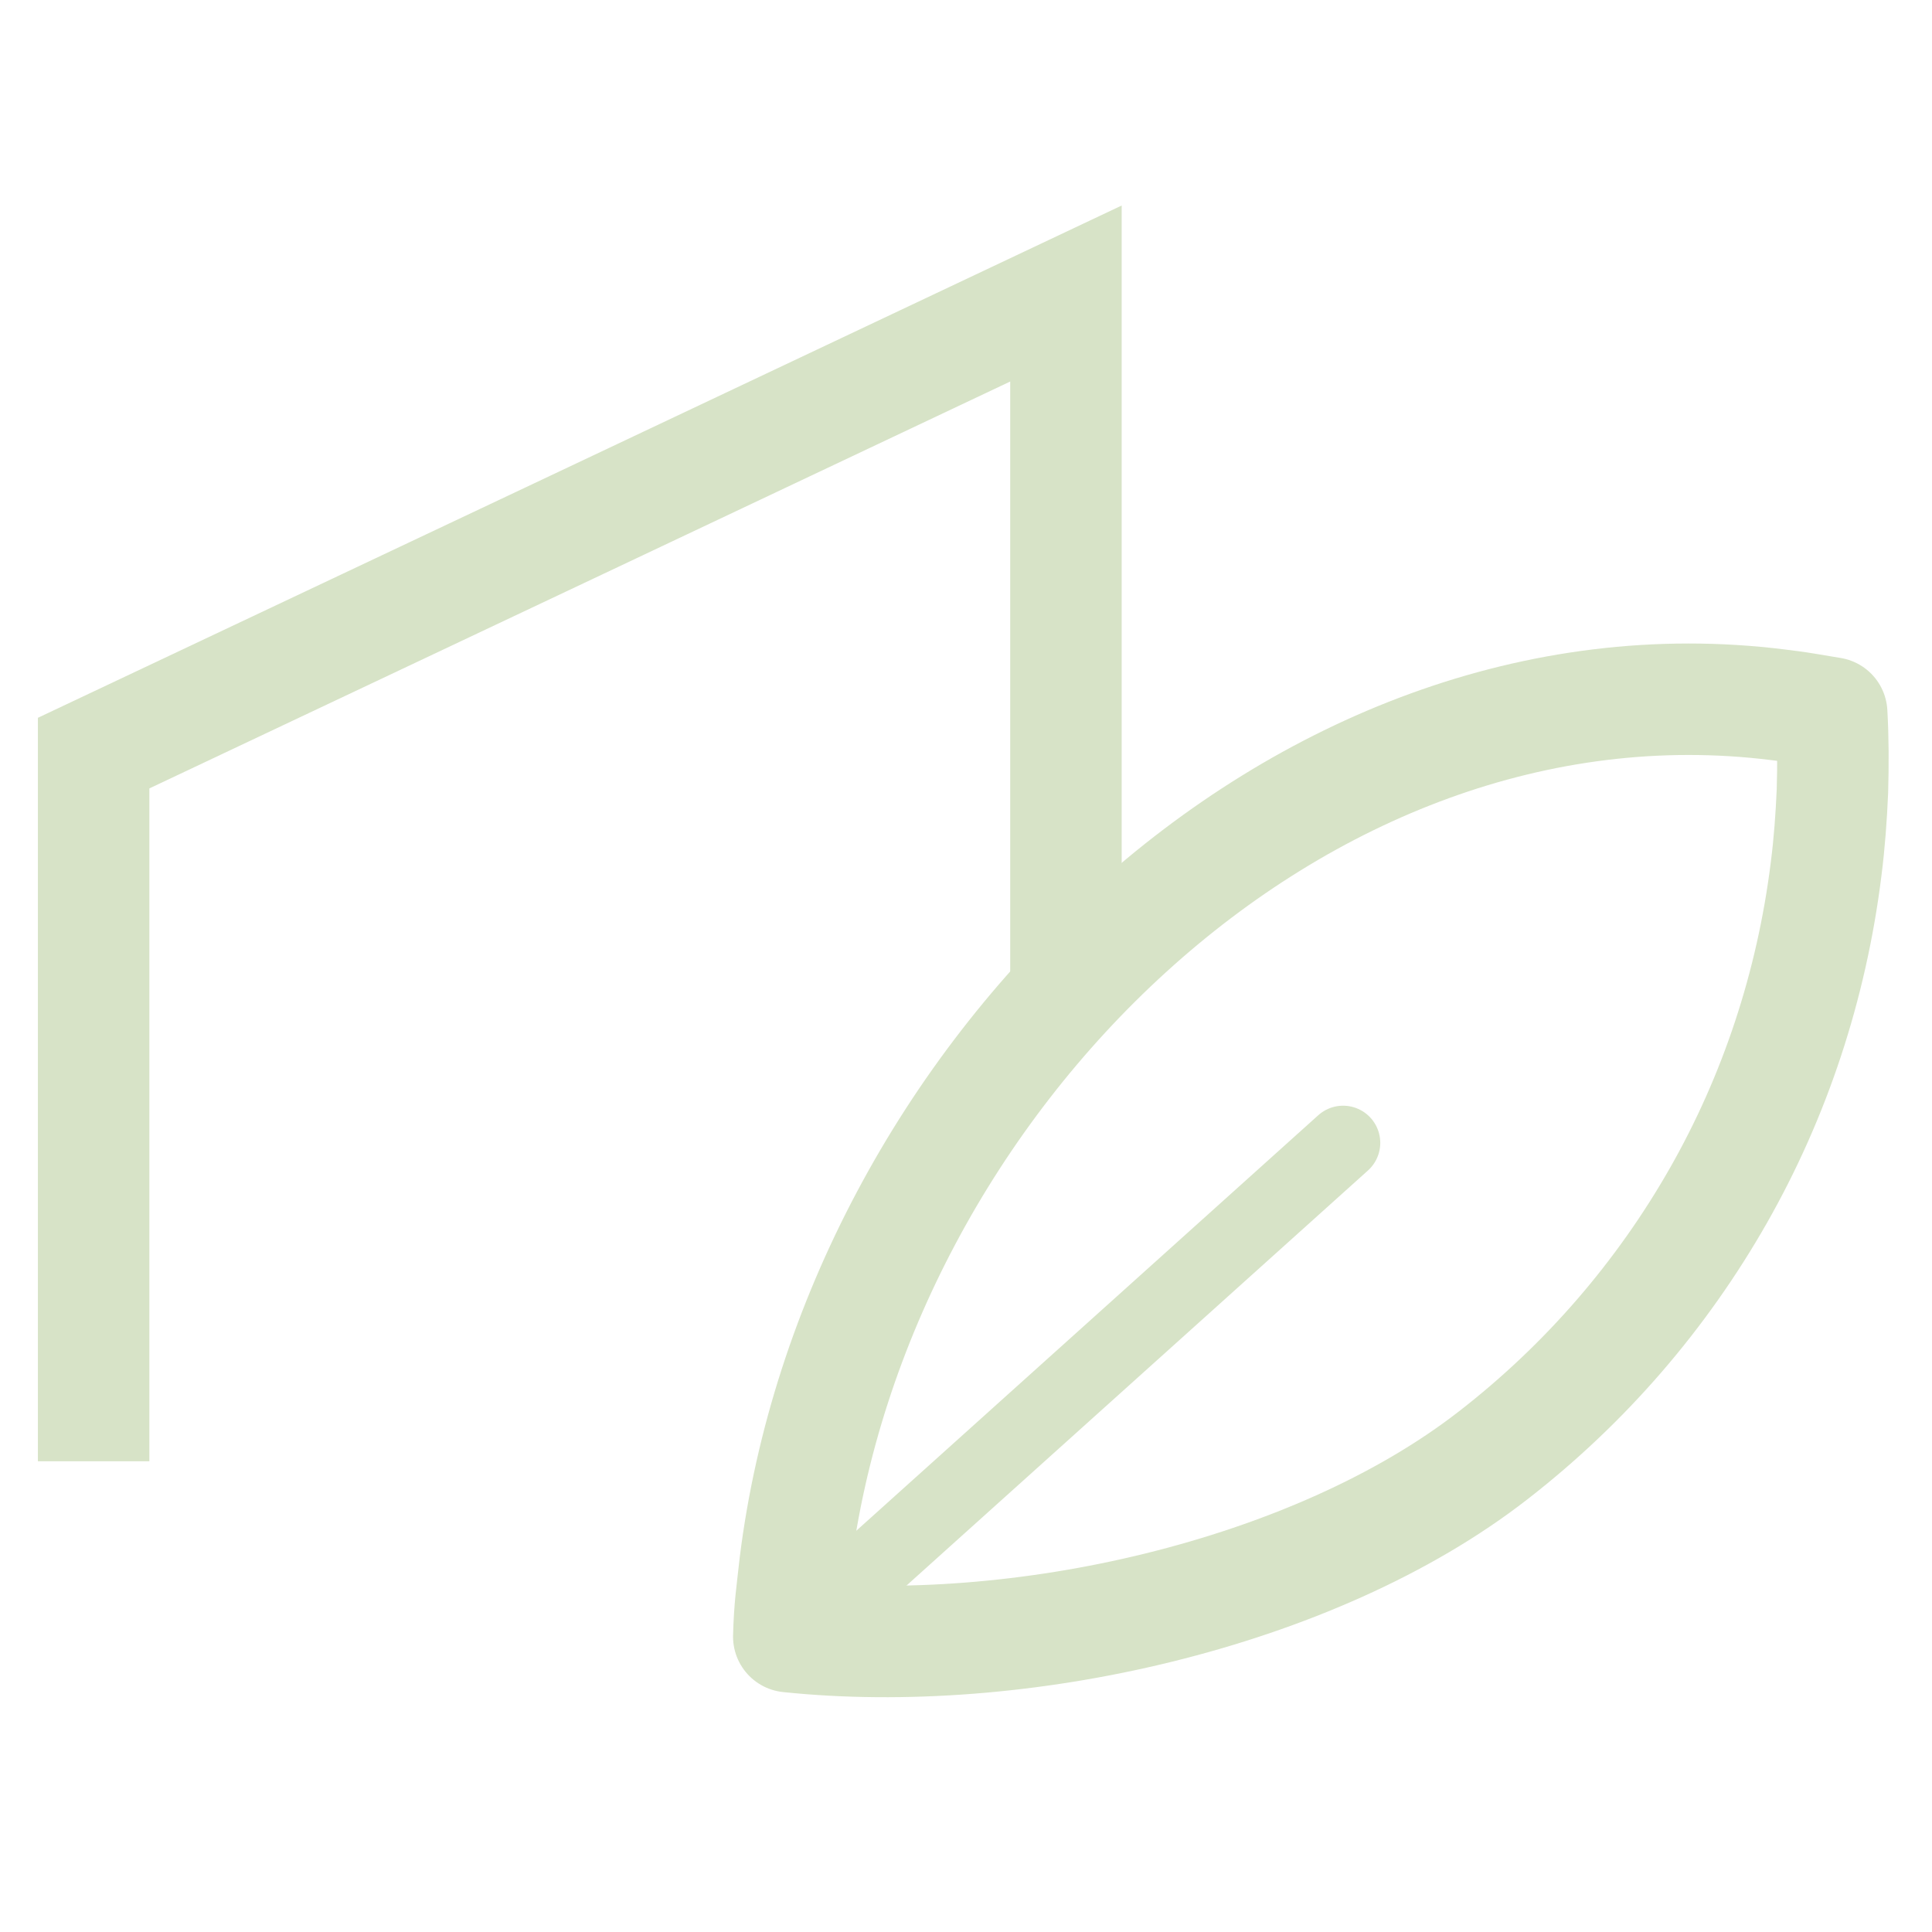 <?xml version="1.0" encoding="utf-8"?>
<!-- Generator: Adobe Illustrator 24.1.0, SVG Export Plug-In . SVG Version: 6.00 Build 0)  -->
<svg version="1.1" xmlns="http://www.w3.org/2000/svg" xmlns:xlink="http://www.w3.org/1999/xlink" x="0px" y="0px"
	 viewBox="0 0 52 52" style="enable-background:new 0 0 52 52;" xml:space="preserve">
<style type="text/css">
	.st0{fill:none;stroke:#D7E3C7;stroke-width:3;stroke-linecap:round;stroke-linejoin:round;stroke-miterlimit:10;}
	.st1{fill:none;stroke:#D7E3C7;stroke-width:3;stroke-miterlimit:10;}
	.st2{fill:none;stroke:#D7E3C7;stroke-width:2;stroke-linecap:round;stroke-miterlimit:10;}
	.st3{display:none;}
	.st4{display:inline;fill:none;stroke:#000000;stroke-width:2;stroke-miterlimit:10;}
	.st5{display:inline;}
	.st6{fill:none;stroke:#000000;stroke-linecap:round;stroke-miterlimit:10;}
</style>
<g id="Layer_1">
	<path class="st0" d="M21.23,44.05c0.01-0.37,0.03-0.68,0.06-0.98c0.03-0.3,0.07-0.61,0.11-0.98c0.81-6.49,4.18-12.67,8.97-17.03
		s11-6.9,17.49-6.09c0.24,0.03,0.48,0.06,0.72,0.1s0.48,0.08,0.72,0.12c0.04,0.7,0.04,1.4,0.02,2.1c-0.03,0.7-0.08,1.4-0.17,2.1
		c-0.39,3.14-1.38,6.12-2.9,8.79c-1.52,2.67-3.56,5.05-6.06,6.99c-2.43,1.89-5.64,3.27-9.01,4.1S24.29,44.37,21.23,44.05"/>
	<polyline class="st1" points="2.52,39.33 2.52,31.48 2.52,23.62 2.52,21.94 2.52,20.27 15.6,14.09 28.69,7.9 28.69,15.76 
		28.69,26.73 	"/>
	<line class="st2" x1="21.23" y1="44.18" x2="36.15" y2="30.76"/>
</g>
<g id="Layer_2" class="st3">
	<polygon class="st4" points="21.2,4 21.2,20.04 21.2,22.53 5.41,22.53 5.41,35.18 5.41,47.82 30.79,47.82 30.79,40.97 46.58,40.97 
		46.58,20.04 46.58,4 	"/>
	<g class="st5">
		<g>
			<line class="st6" x1="17.25" y1="35.25" x2="36.99" y2="15.51"/>
			<g>
				<polygon points="37.54,20.75 36.53,20.71 36.72,15.79 31.79,15.97 31.75,14.97 37.75,14.75 				"/>
			</g>
		</g>
	</g>
</g>
</svg>
